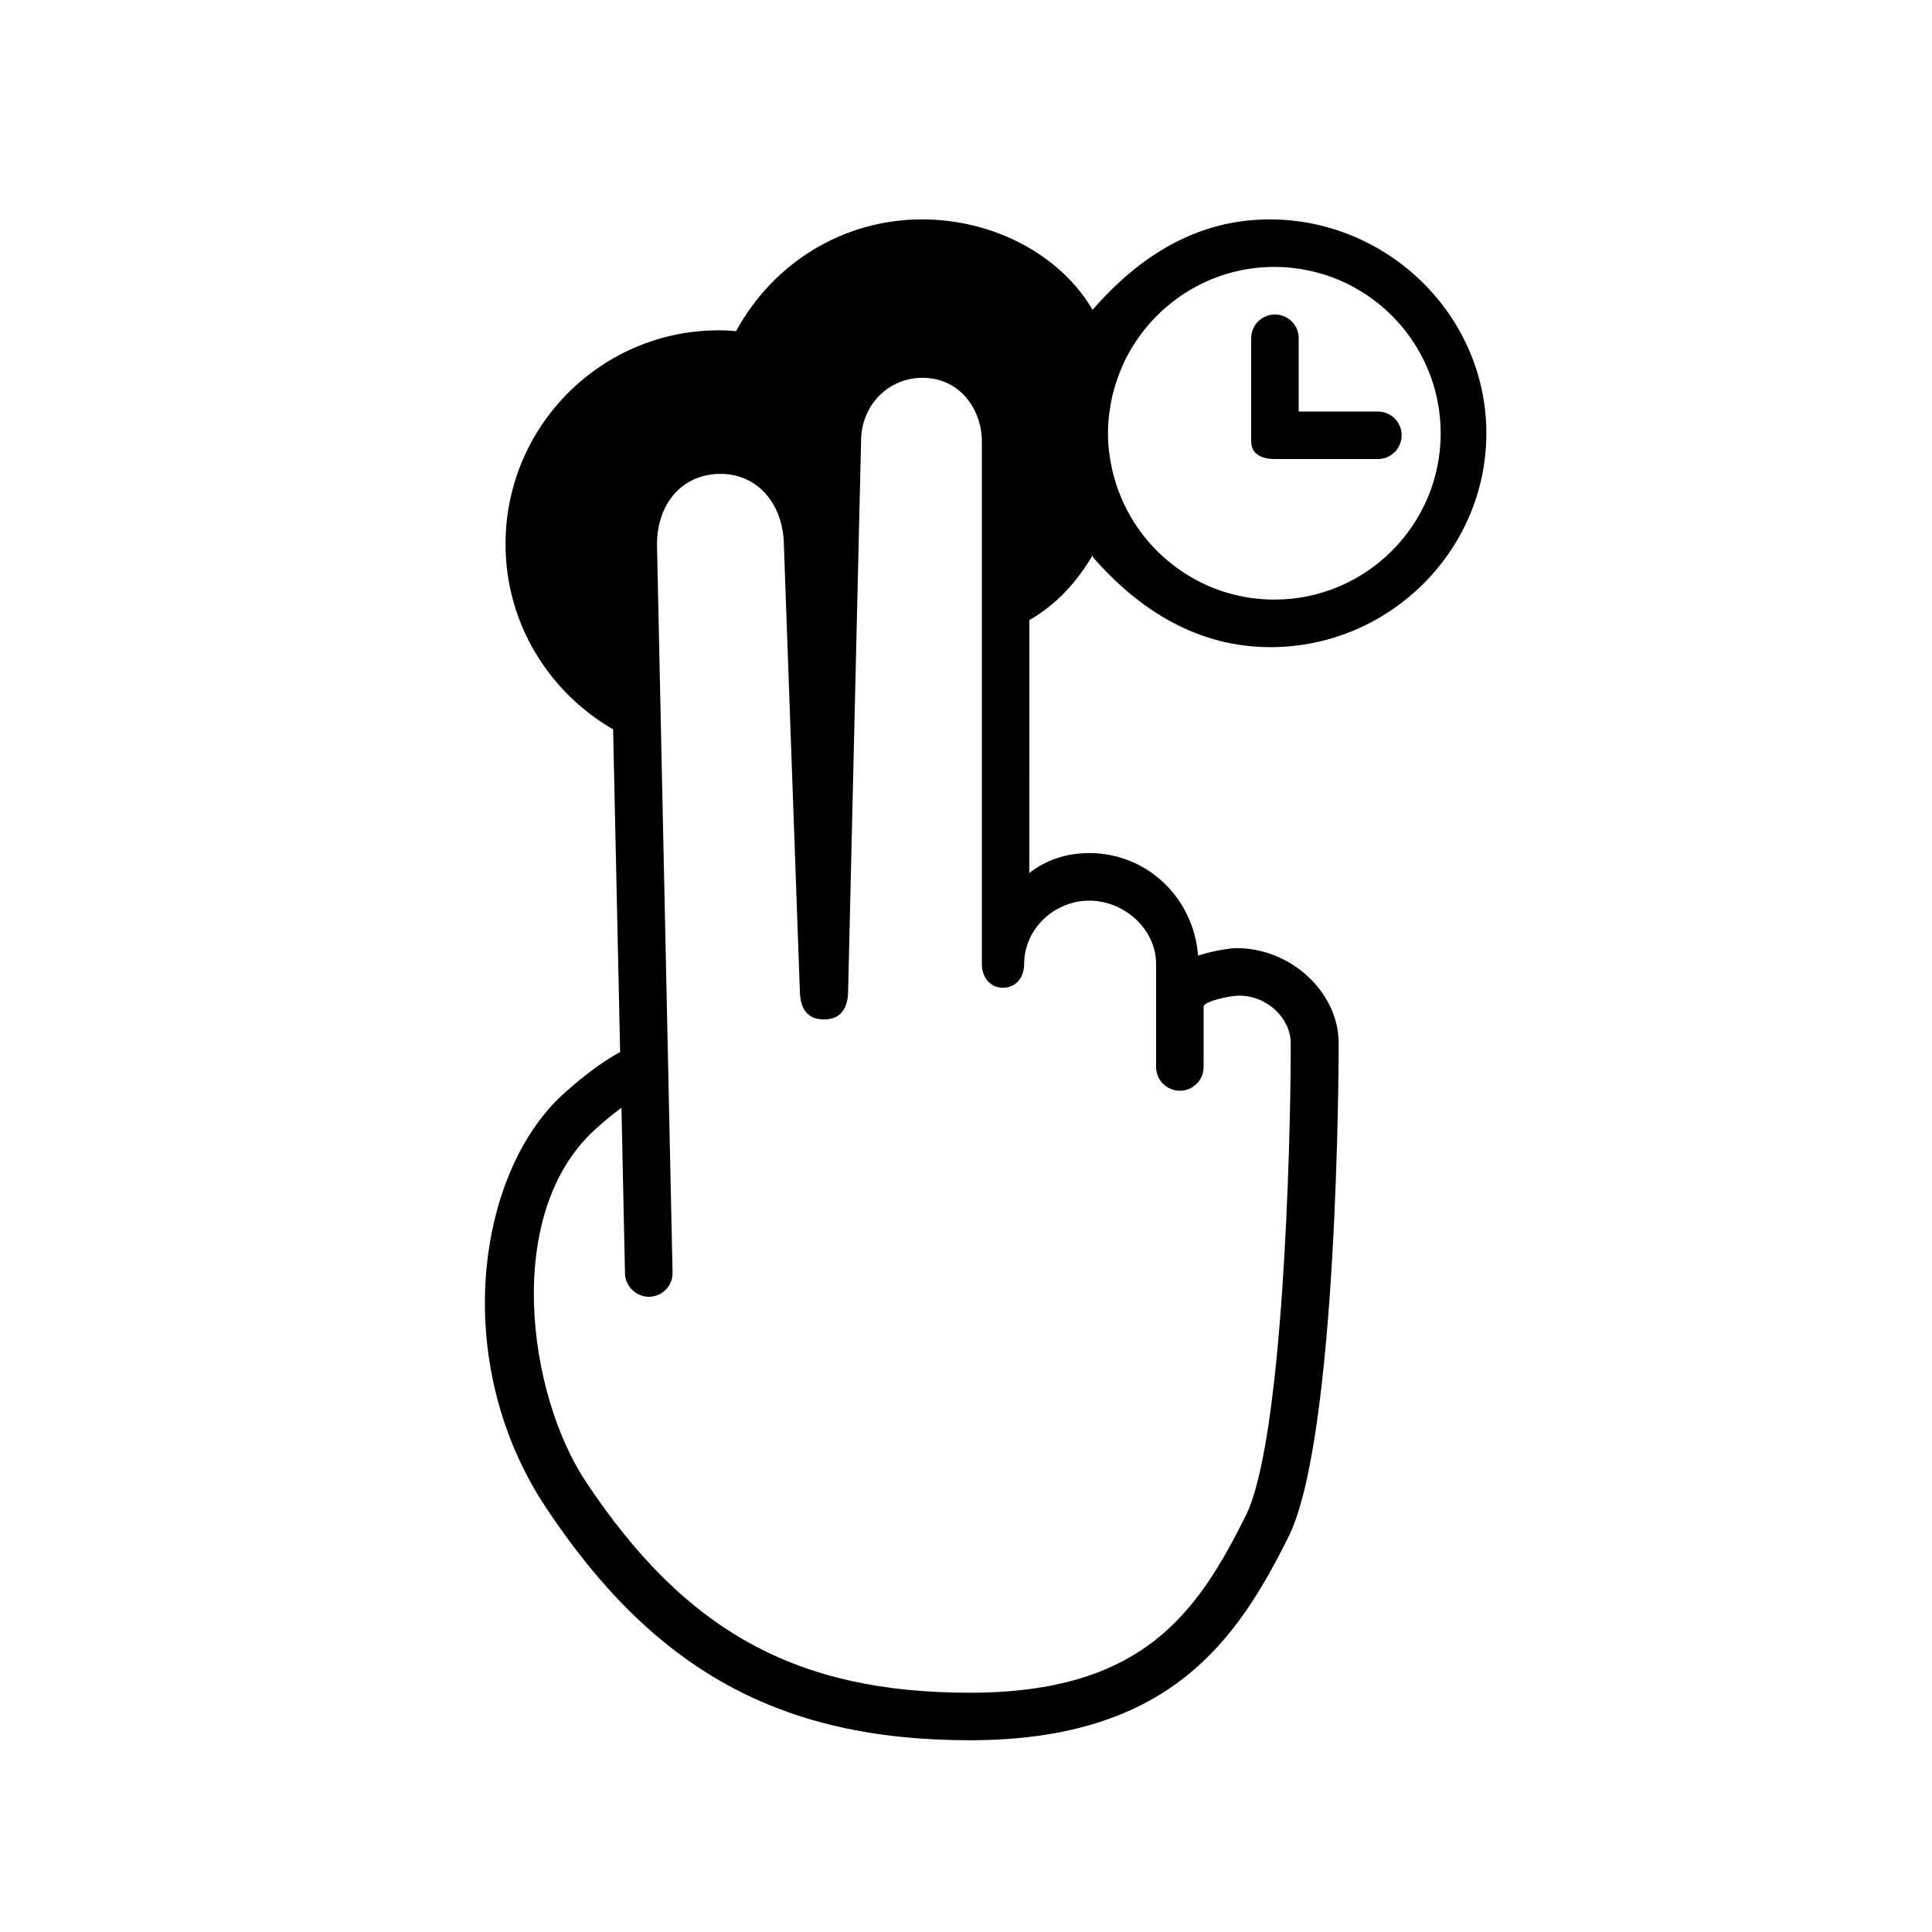 <?xml version="1.0" encoding="UTF-8"?>
<!-- Uploaded to: ICON Repo, www.iconrepo.com, Generator: ICON Repo Mixer Tools -->
<svg fill="#000000" width="800px" height="800px" version="1.1" viewBox="144 144 512 512" xmlns="http://www.w3.org/2000/svg">
 <g>
  <path d="m481.87 265.65h27.289c3.477 0 6.297-2.816 6.297-6.297 0-3.481-2.82-6.297-6.297-6.297h-20.992v-19.418c0-3.481-2.82-6.297-6.297-6.297-3.477 0-6.297 2.816-6.297 6.297v27.289c0 3.477 2.82 4.723 6.297 4.723z"/>
  <path d="m480.73 315.5c31.254 0 57.168-25.426 57.168-56.68 0-31.254-26.16-56.68-57.418-56.68-19.039 0.004-34.305 9.473-46.898 23.918v0.125c-8.398-14.516-26.125-24.043-45.219-24.043-20.863 0-39.422 11.477-49.285 29.617-1.641-0.152-2.984-0.227-4.551-0.227-31.25 0-56.559 25.426-56.559 56.68 0 20.977 11.527 39.289 28.516 49.074l1.859 85.512c-3.398 1.844-8.527 5.215-15.113 11.191-22.793 20.723-30.246 70.824-4.504 109.6 28.652 43.172 62.234 61.598 112.28 61.598 53.023 0 70.824-26.609 84.441-53.867 13.113-26.215 13.32-126.61 13.32-130.86 0-13.422-12.574-25.191-27.043-25.191-1.699 0-5.789 0.586-10.227 1.969-1.145-15.168-13.391-27.16-28.848-27.16-6.238 0-11.672 1.957-15.871 5.281l0.008-67.02c7.312-4.211 12.594-10.125 16.793-17.199v0.457c12.598 14.441 28.109 23.91 47.152 23.91zm-48.07 67.176c9.262 0 17.719 7.531 17.719 16.793v27.289c0 3.477 2.82 6.297 6.297 6.297 3.477 0 6.297-2.82 6.297-6.297v-16.039c0-1.23 6.5-2.856 9.449-2.856 7.484 0 13.641 6.117 13.641 12.594 0 28.191-2.141 105.66-11.926 125.23-12.832 25.664-27.184 46.906-73.121 46.906-45.914 0-75.398-16.211-101.78-55.965-15.371-23.16-22.043-71.02 2.488-93.316 2.648-2.41 4.988-4.285 6.969-5.758l0.941 43.93c0.074 3.477 3.047 6.215 6.434 6.184 3.477-0.082 6.238-2.926 6.168-6.402l-3.109-145.49-0.137-6.457-0.879-40.977c0-11.121 6.918-18.762 16.82-18.762 9.898 0 16.824 8.031 16.828 19.379l1.406 39.297 0.48 13.391 2.344 65.391c0.121 3.398 1.355 7.125 6.391 7.125 5.035 0 6.293-3.805 6.375-7.207l3.441-146.04c0-9.574 7.258-16.793 16.27-16.793 10.184 0 15.738 8.703 15.738 16.793v138.55c0 3.477 2.129 6.297 5.606 6.297 3.477 0 5.606-2.82 5.606-6.297-0.016-9.258 7.981-16.785 17.242-16.785zm49.055-167.94c24.309 0 44.082 19.773 44.082 44.082 0 24.309-19.773 44.082-44.082 44.082-17.23 0-32.145-9.961-39.391-24.402-0.707-1.406-1.328-2.859-1.887-4.344-0.062-0.156-0.117-0.316-0.172-0.469-0.48-1.312-0.883-2.672-1.234-4.039-0.078-0.297-0.164-0.594-0.23-0.895-0.297-1.266-0.52-2.559-0.707-3.859-0.051-0.371-0.125-0.73-0.168-1.105-0.188-1.633-0.297-3.289-0.297-4.973 0-1.688 0.113-3.348 0.301-4.984 0.043-0.395 0.121-0.777 0.176-1.168 0.184-1.285 0.402-2.559 0.691-3.805 0.078-0.332 0.172-0.656 0.258-0.988 0.352-1.344 0.75-2.664 1.219-3.961 0.07-0.188 0.133-0.379 0.211-0.562 0.559-1.477 1.184-2.926 1.891-4.328 7.269-14.371 22.152-24.281 39.34-24.281z"/>
 </g>
</svg>